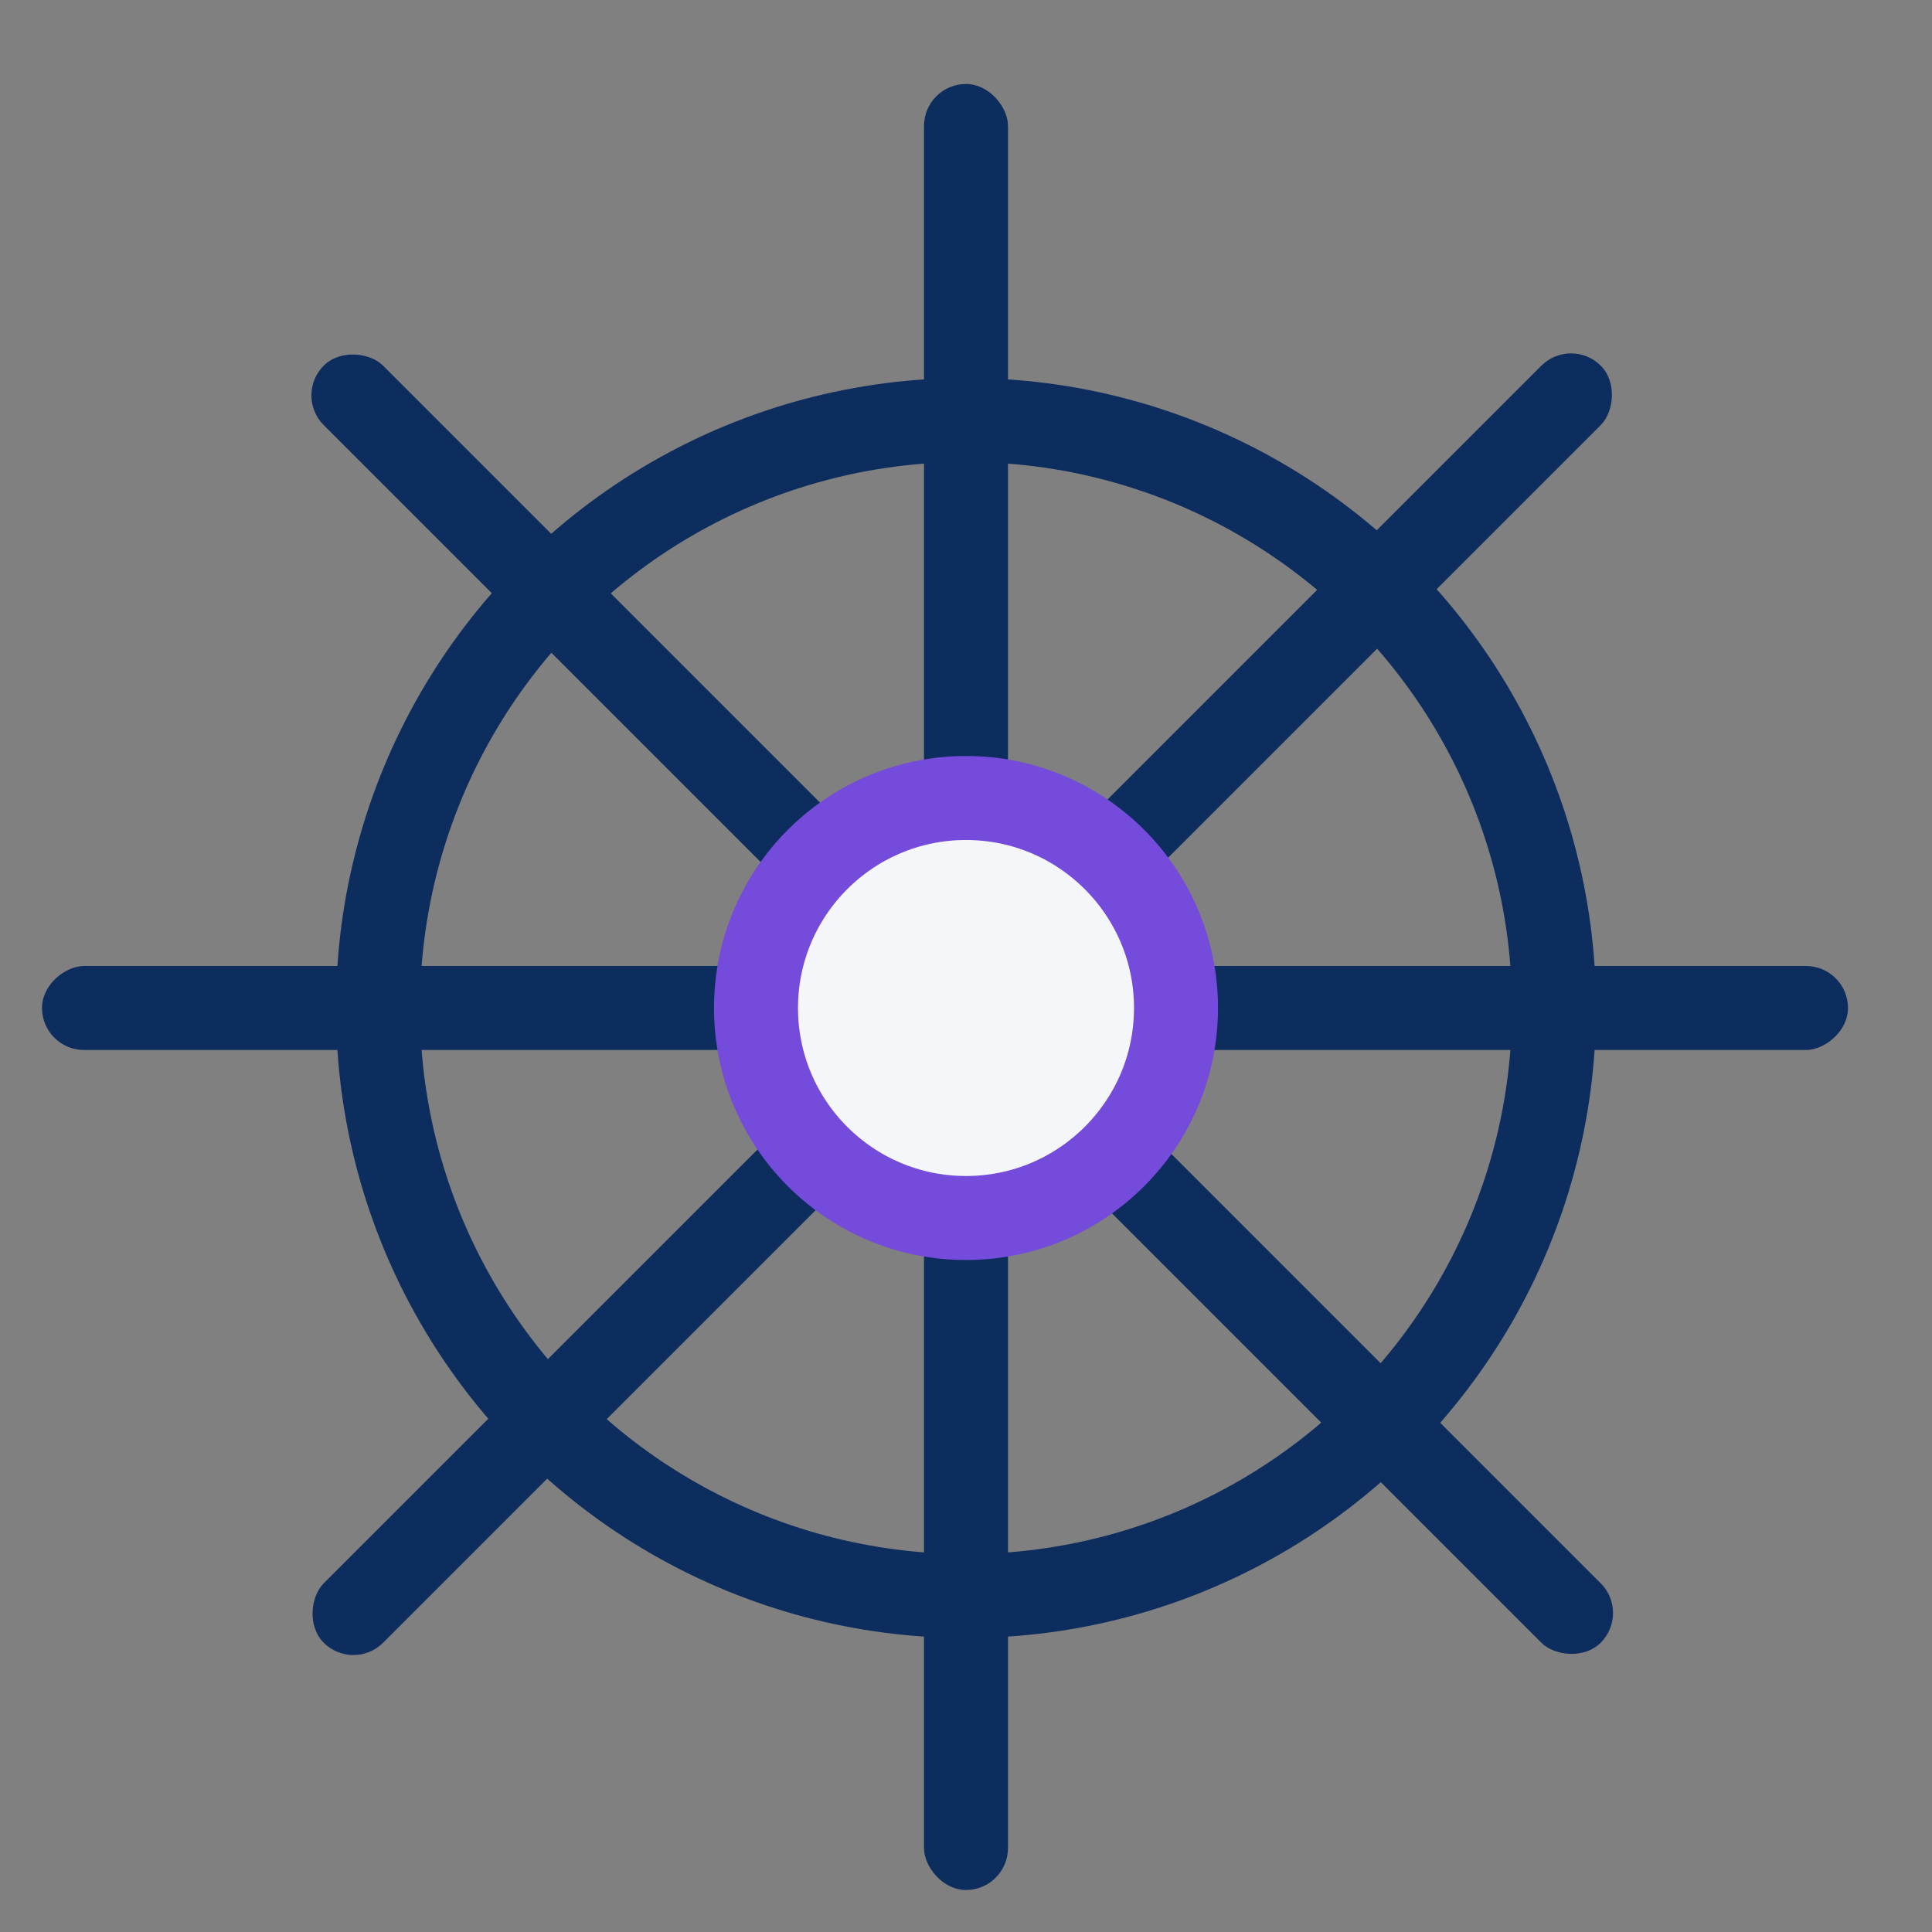 <svg width="46" height="46" viewBox="0 0 46 46" fill="none" xmlns="http://www.w3.org/2000/svg">
<rect x="0" y="0" width="46" height="46" fill="#808080" stroke="none"/>
<g clip-path="url(#clip0_17501_37385)">
<rect x="22" y="2" width="2" height="43" rx="1" fill="#0D2D5F"/>
<rect x="37.406" y="8" width="2" height="43" rx="1" transform="rotate(45 37.406 8)" fill="#0D2D5F"/>
<rect x="44" y="23" width="2" height="43" rx="1" transform="rotate(90 44 23)" fill="#0D2D5F"/>
<rect x="38.82" y="38.405" width="2" height="43" rx="1" transform="rotate(135 38.82 38.405)" fill="#0D2D5F"/>
<circle cx="23" cy="24" r="14" stroke="#0D2D5F" stroke-width="2"/>
<circle cx="23" cy="24" r="5" fill="#F5F6F9" stroke="#744BDA" stroke-width="2"/>
</g>
<defs>
<clipPath id="clip0_17501_37385">
<rect width="46" height="46" fill="white"/>
</clipPath>
</defs>
</svg>

